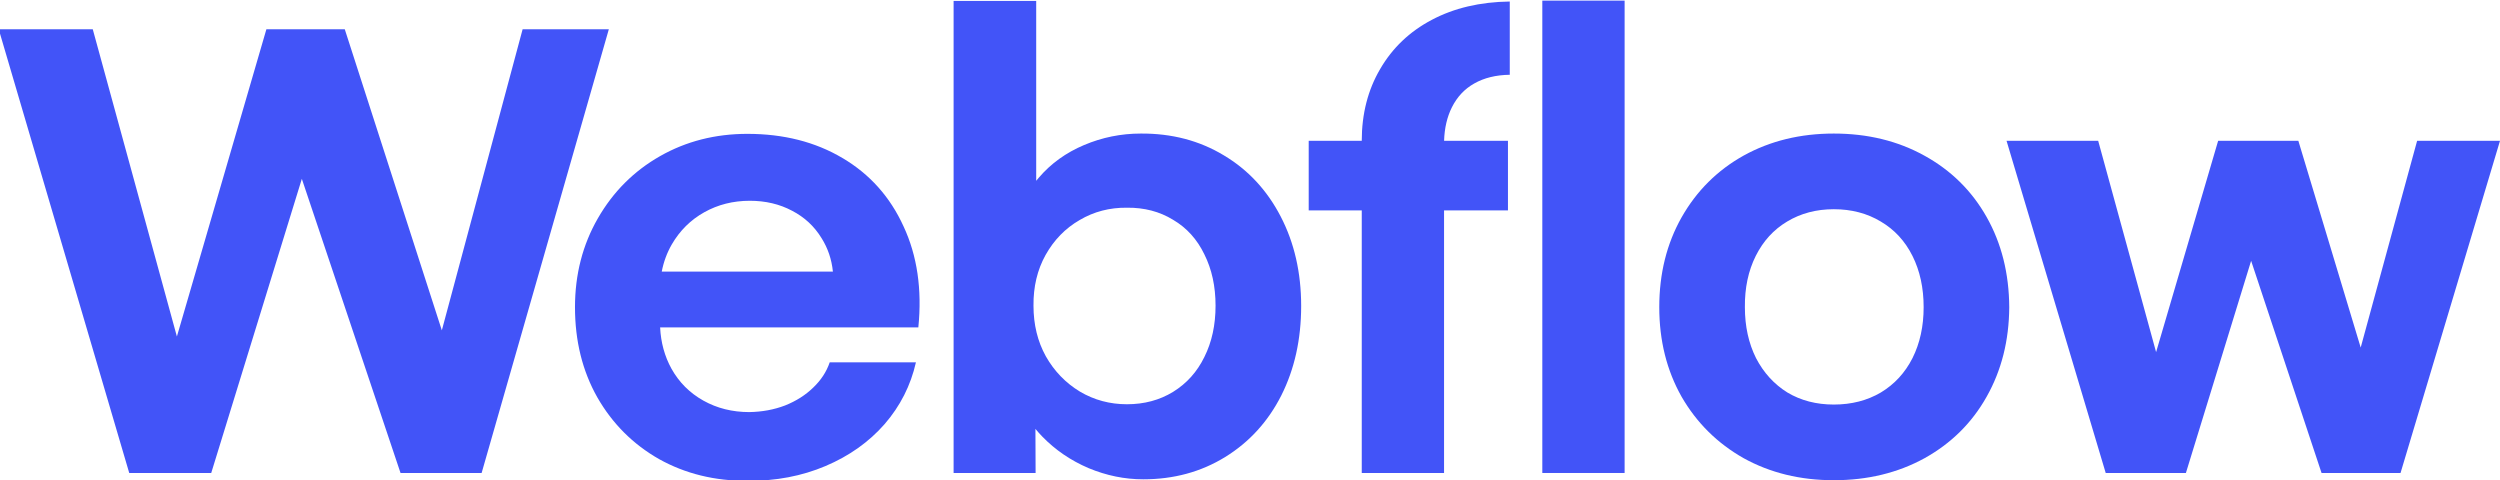 <svg width="755" height="145" viewBox="0 0 755 145" fill="none" xmlns="http://www.w3.org/2000/svg">
<g clip-path="url(#clip0_1207_37)">
<path d="M465.78 142.84H490.632V0.187H465.78V142.84Z" fill="#4254F8"/>
<path fill-rule="evenodd" clip-rule="evenodd" d="M328.772 141.383C334.174 143.629 339.666 144.751 345.25 144.751C354.475 144.751 362.728 142.506 370.011 138.015C377.294 133.524 382.938 127.333 386.944 119.444C390.95 111.493 392.952 102.481 392.952 92.406C392.952 82.331 390.889 73.319 386.762 65.368C382.635 57.418 376.9 51.258 369.556 46.888C362.213 42.458 353.868 40.273 344.521 40.334C338.574 40.334 332.869 41.487 327.407 43.793C321.944 46.099 317.393 49.376 313.751 53.625C313.47 53.948 313.197 54.275 312.932 54.605V0.278H287.988V142.84H312.75L312.7 129.522C313.341 130.307 314.025 131.074 314.753 131.824C318.698 135.891 323.371 139.077 328.772 141.383ZM354.262 118.351C350.196 120.839 345.553 122.084 340.334 122.084C335.175 122.084 330.441 120.809 326.132 118.26C321.823 115.65 318.394 112.1 315.845 107.609C313.357 103.118 312.113 98.02 312.113 92.315C312.052 86.61 313.266 81.512 315.754 77.021C318.303 72.469 321.732 68.949 326.041 66.461C330.35 63.912 335.114 62.668 340.334 62.728C345.553 62.668 350.196 63.881 354.262 66.37C358.389 68.797 361.545 72.287 363.73 76.839C365.975 81.33 367.098 86.489 367.098 92.315C367.098 98.141 365.975 103.3 363.73 107.791C361.545 112.282 358.389 115.802 354.262 118.351Z" fill="#4254F8"/>
<path d="M-0.389 8.835H28.014L53.422 101.625L80.451 8.835H104.12L133.434 99.763L157.831 8.835H183.867L145.45 142.84H120.961L91.154 54.011L63.791 142.84H39.029L-0.389 8.835Z" fill="#4254F8"/>
<path fill-rule="evenodd" clip-rule="evenodd" d="M225.811 145.207C215.918 145.267 206.997 143.082 199.046 138.652C191.157 134.161 184.936 127.94 180.384 119.99C175.893 112.039 173.647 102.966 173.647 92.77C173.647 82.878 175.954 73.925 180.566 65.914C185.178 57.903 191.43 51.652 199.319 47.161C207.209 42.67 216.009 40.424 225.72 40.424C236.644 40.424 246.203 42.852 254.396 47.707C262.65 52.562 268.81 59.451 272.876 68.372C277.003 77.233 278.49 87.399 277.337 98.869H199.358C199.576 103.439 200.716 107.597 202.779 111.341C205.085 115.468 208.302 118.685 212.428 120.991C216.555 123.297 221.168 124.45 226.266 124.45C230.15 124.39 233.761 123.722 237.099 122.448C240.437 121.113 243.259 119.322 245.566 117.077C247.932 114.831 249.601 112.282 250.572 109.43H276.609C275.031 116.409 271.875 122.63 267.141 128.092C262.407 133.493 256.459 137.711 249.298 140.746C242.136 143.78 234.307 145.267 225.811 145.207ZM202.87 73.834C201.415 76.371 200.408 79.102 199.847 82.028H251.537C251.162 78.331 250.021 74.963 248.114 71.923C245.93 68.342 242.956 65.581 239.193 63.639C235.43 61.636 231.182 60.634 226.448 60.634C221.411 60.634 216.829 61.787 212.702 64.094C208.575 66.4 205.297 69.647 202.87 73.834Z" fill="#4254F8"/>
<path d="M411.25 42.519C411.25 34.386 413.102 27.164 416.804 20.852C420.506 14.479 425.695 9.533 432.371 6.013C439.107 2.432 446.967 0.581 455.949 0.46V22.582C451.761 22.642 448.181 23.522 445.207 25.222C442.294 26.86 440.048 29.258 438.47 32.413C437.017 35.319 436.233 38.687 436.118 42.519H455.403V63.548H436.103V142.84H411.25V63.548H395.228V42.519H411.25Z" fill="#4254F8"/>
<path fill-rule="evenodd" clip-rule="evenodd" d="M553.811 145.025C543.676 145.025 534.603 142.809 526.591 138.379C518.641 133.888 512.39 127.697 507.838 119.808C503.347 111.857 501.101 102.845 501.101 92.77C501.101 82.635 503.347 73.592 507.838 65.641C512.39 57.63 518.641 51.41 526.591 46.979C534.603 42.549 543.676 40.334 553.811 40.334C564.007 40.334 573.111 42.549 581.122 46.979C589.194 51.41 595.475 57.6 599.966 65.55C604.457 73.501 606.733 82.574 606.794 92.77C606.733 102.845 604.457 111.857 599.966 119.808C595.536 127.697 589.285 133.888 581.213 138.379C573.141 142.809 564.007 145.025 553.811 145.025ZM553.811 122.175C559.152 122.175 563.886 120.961 568.013 118.533C572.14 116.045 575.326 112.585 577.571 108.155C579.817 103.664 580.94 98.536 580.94 92.77C580.94 86.944 579.817 81.785 577.571 77.294C575.326 72.803 572.14 69.344 568.013 66.916C563.886 64.428 559.152 63.184 553.811 63.184C548.531 63.184 543.828 64.428 539.701 66.916C535.634 69.344 532.478 72.803 530.233 77.294C527.987 81.785 526.895 86.944 526.956 92.77C526.956 98.536 528.078 103.664 530.324 108.155C532.63 112.585 535.786 116.045 539.792 118.533C543.858 120.961 548.531 122.175 553.811 122.175Z" fill="#4254F8"/>
<path d="M633.649 42.519H605.975L635.925 142.84H660.141L679.84 78.765L701.11 142.84H724.96L755 42.519H729.97L712.93 104.962L694.1 42.519H669.882L651.141 106.338L633.649 42.519Z" fill="#4254F8"/>
</g>
<defs>
<clipPath id="clip0_1207_37">
<rect width="755" height="145" fill="white"/>
</clipPath>
</defs>
</svg>
